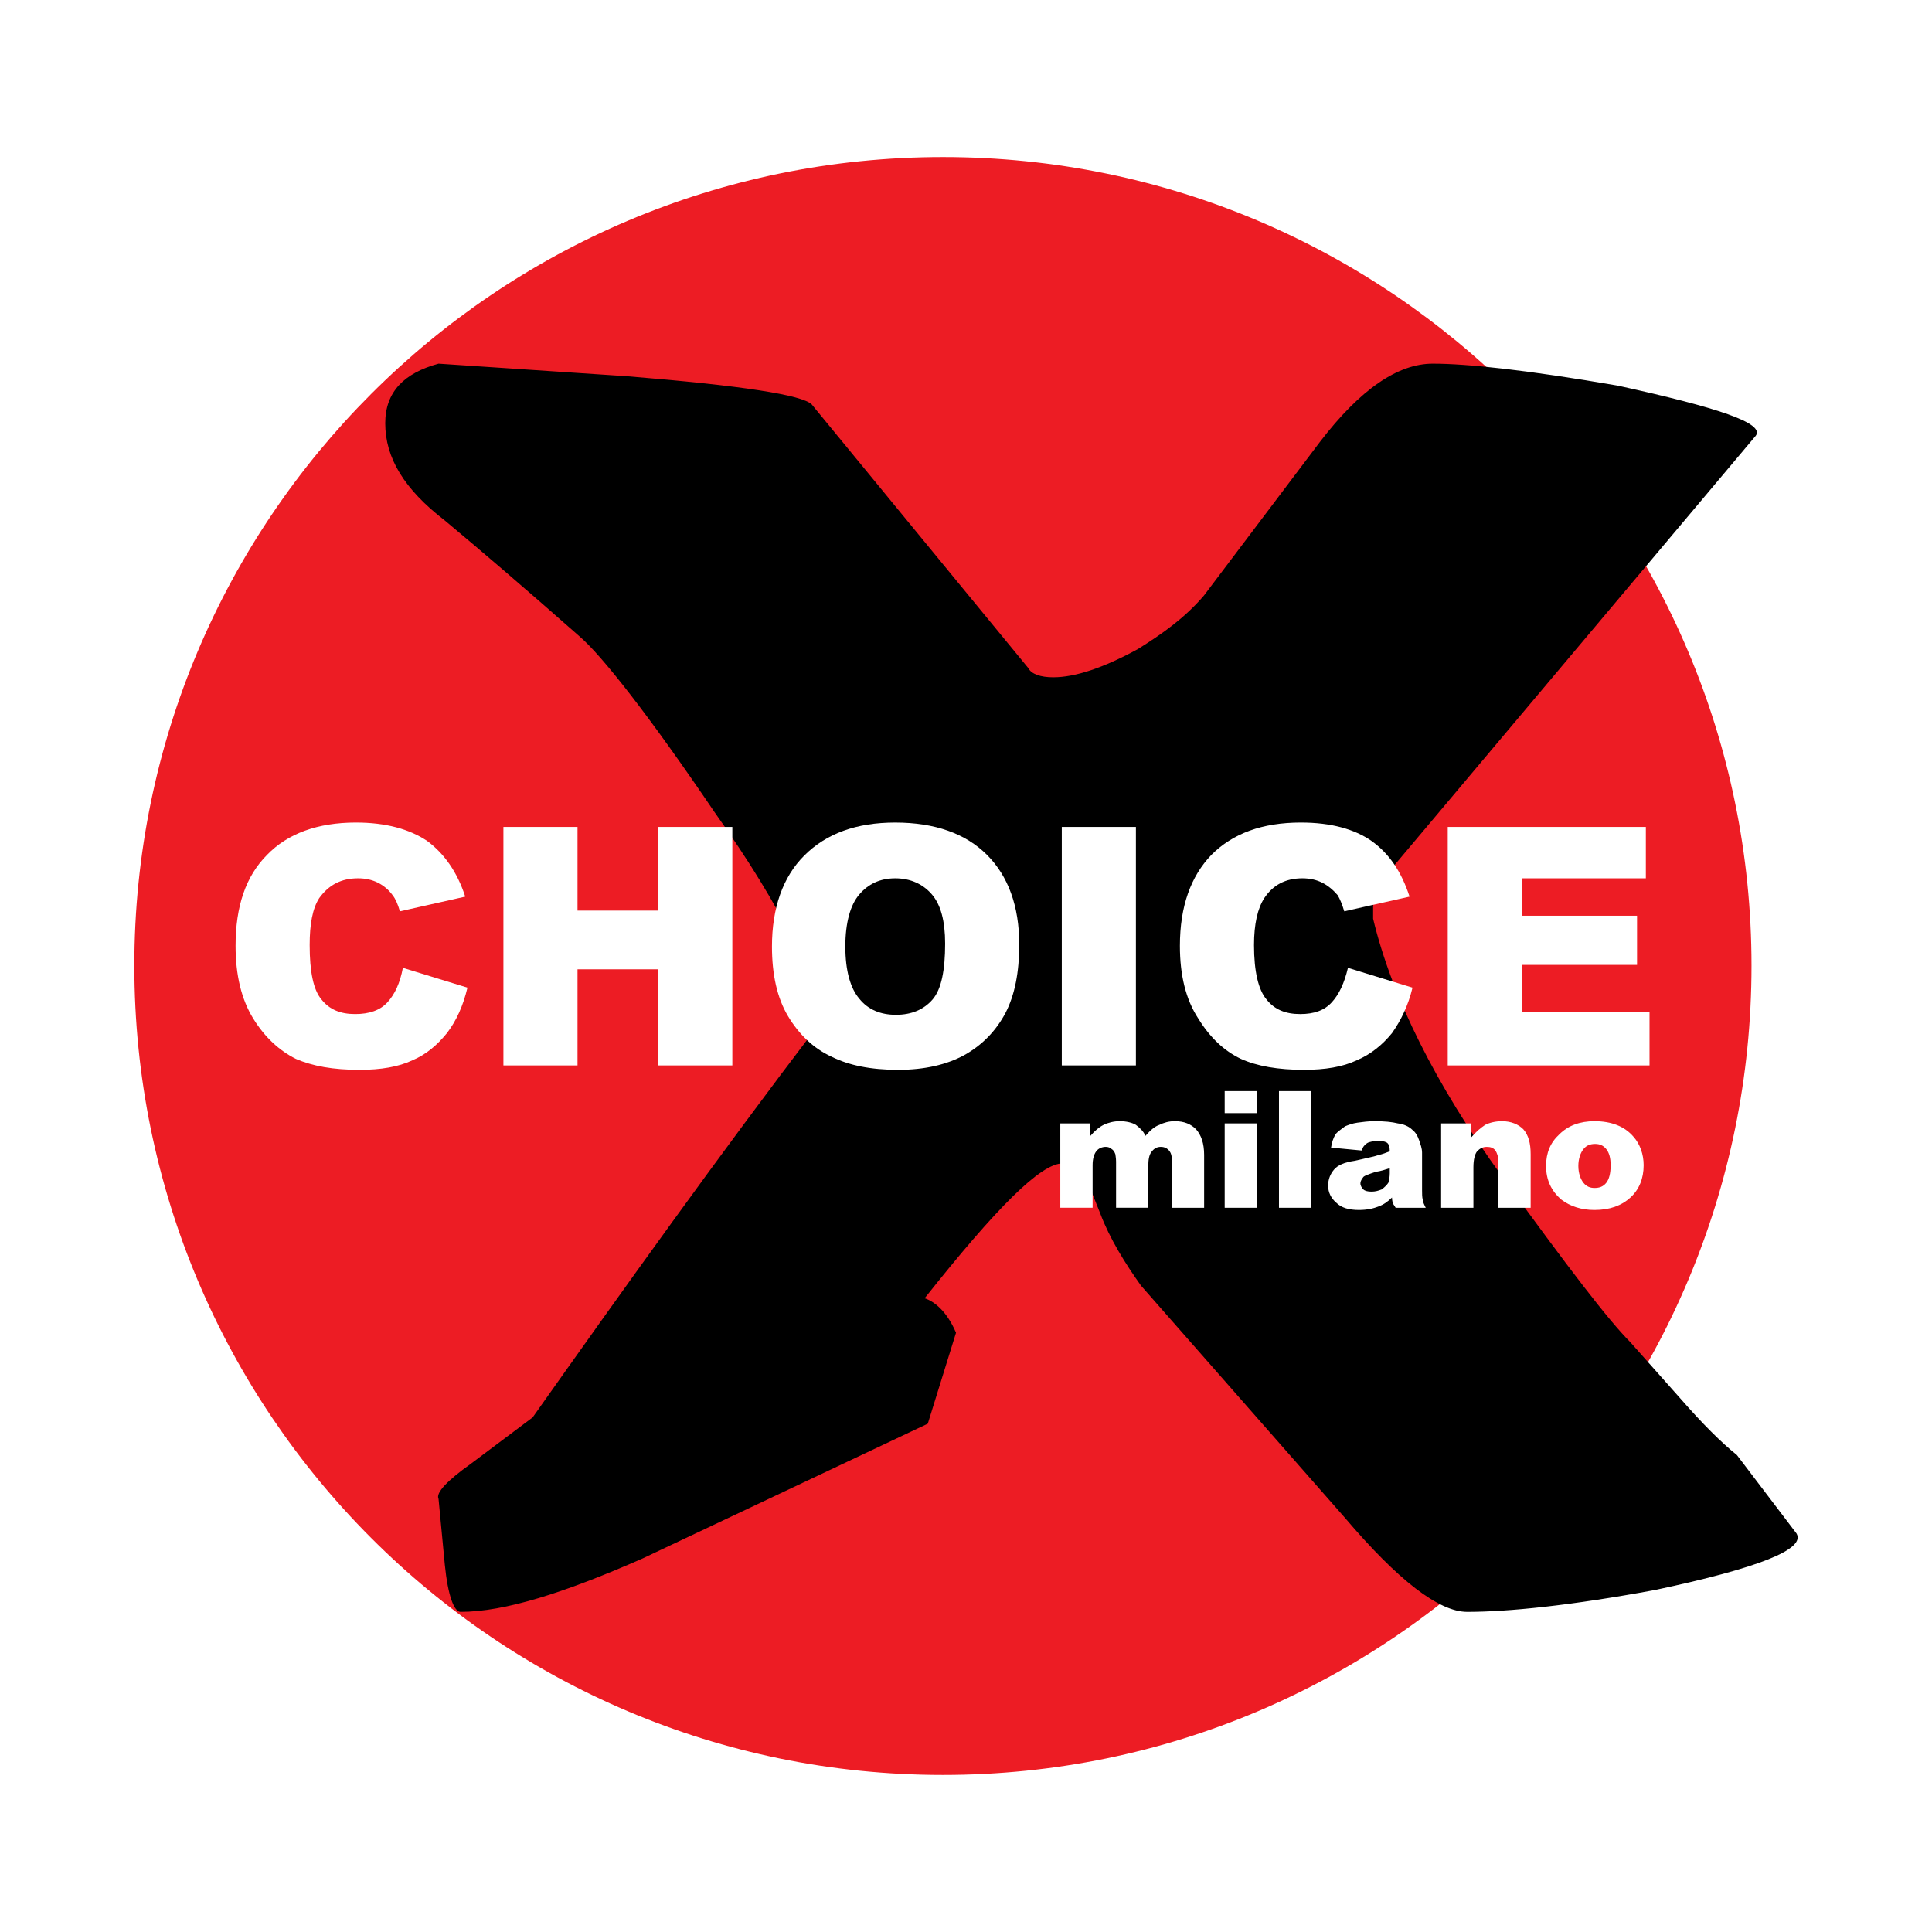<?xml version="1.0" encoding="utf-8"?>
<!-- Generator: Adobe Illustrator 13.0.0, SVG Export Plug-In . SVG Version: 6.00 Build 14948)  -->
<!DOCTYPE svg PUBLIC "-//W3C//DTD SVG 1.0//EN" "http://www.w3.org/TR/2001/REC-SVG-20010904/DTD/svg10.dtd">
<svg version="1.0" id="Layer_1" xmlns="http://www.w3.org/2000/svg" xmlns:xlink="http://www.w3.org/1999/xlink" x="0px" y="0px"
	 width="192.756px" height="192.756px" viewBox="0 0 192.756 192.756" enable-background="new 0 0 192.756 192.756"
	 xml:space="preserve">
<g>
	<polygon fill-rule="evenodd" clip-rule="evenodd" fill="#FFFFFF" points="0,0 192.756,0 192.756,192.756 0,192.756 0,0 	"/>
	<path fill-rule="evenodd" clip-rule="evenodd" fill="#ED1C24" d="M13.403,96.341c0-44.509,36.091-80.673,80.673-80.673
		c44.583,0,80.672,36.164,80.672,80.673c0,44.583-36.09,80.746-80.672,80.746C49.494,177.087,13.403,140.924,13.403,96.341
		L13.403,96.341z"/>
	<path fill-rule="evenodd" clip-rule="evenodd" d="M161.402,38.475c-9.074-1.564-15.019-2.191-18.461-2.191
		c-3.441,0-7.196,2.504-11.265,7.823l-11.576,15.332c-1.878,2.189-4.068,3.754-6.571,5.319c-3.442,1.877-6.259,2.816-8.448,2.816
		c-1.251,0-2.189-0.313-2.503-0.938l-21.59-26.283c-0.938-0.939-6.883-1.878-18.46-2.817l-18.774-1.252
		c-3.442,0.939-5.319,2.816-5.319,5.946c0,3.441,1.877,6.57,5.945,9.699c3.754,3.129,8.135,6.883,13.455,11.577
		c2.19,1.877,6.883,7.823,13.454,17.522c6.883,9.7,10.325,16.896,10.325,21.277c-10.013,13.142-19.399,26.283-28.473,39.111
		l-6.258,4.693c-2.19,1.565-3.442,2.816-3.129,3.442l0.626,6.571c0.313,3.128,0.938,4.693,1.565,4.693
		c4.38,0,10.325-1.878,18.147-5.319l28.474-13.454l2.816-9.074c-0.938-2.19-2.19-3.13-3.129-3.441
		c7.197-9.074,11.578-13.455,13.767-13.455l2.504,1.877l1.251,3.129c0.939,2.504,2.504,5.007,4.067,7.196l20.339,23.154
		c5.319,6.259,9.387,9.388,12.203,9.388c4.066,0,10.325-0.627,18.773-2.19c10.326-2.19,15.019-4.068,14.08-5.632l-5.944-7.823
		c-1.565-1.251-3.442-3.128-5.633-5.632l-5.006-5.633c-2.19-2.189-6.258-7.51-12.829-16.582
		c-6.57-9.074-10.951-17.835-12.829-25.659v-2.816l38.174-45.37C176.109,42.23,171.415,40.665,161.402,38.475L161.402,38.475z"/>
	<path fill-rule="evenodd" clip-rule="evenodd" fill="#FFFFFF" d="M40.196,96.561l6.442,1.976c-0.439,1.83-1.098,3.295-2.05,4.539
		c-0.952,1.172-2.05,2.123-3.441,2.709c-1.391,0.658-3.147,0.951-5.271,0.951c-2.635,0-4.686-0.365-6.369-1.098
		c-1.61-0.806-3.075-2.123-4.246-4.026c-1.171-1.903-1.757-4.319-1.757-7.248c0-3.953,1.024-6.955,3.147-9.078
		c2.05-2.123,5.051-3.221,8.858-3.221c3.001,0,5.344,0.659,7.101,1.83c1.684,1.244,3.001,3.074,3.807,5.563l-6.516,1.464
		c-0.219-0.732-0.439-1.244-0.732-1.61c-0.366-0.512-0.878-0.951-1.464-1.244s-1.245-0.439-1.977-0.439
		c-1.684,0-2.928,0.659-3.88,1.977c-0.659,1.025-0.952,2.562-0.952,4.685c0,2.635,0.366,4.465,1.172,5.417
		c0.805,1.024,1.903,1.464,3.367,1.464c1.391,0,2.488-0.366,3.221-1.172C39.391,99.196,39.903,98.099,40.196,96.561L40.196,96.561z"
		/>
	<polygon fill-rule="evenodd" clip-rule="evenodd" fill="#FFFFFF" points="50.226,82.505 57.619,82.505 57.619,90.851 
		65.672,90.851 65.672,82.505 73.065,82.505 73.065,106.297 65.672,106.297 65.672,96.707 57.619,96.707 57.619,106.297 
		50.226,106.297 50.226,82.505 	"/>
	<path fill-rule="evenodd" clip-rule="evenodd" fill="#FFFFFF" d="M77.019,94.438c0-3.88,1.098-6.955,3.221-9.077
		c2.197-2.197,5.198-3.294,9.078-3.294c3.953,0,7.028,1.098,9.15,3.221c2.123,2.123,3.221,5.125,3.221,8.931
		c0,2.782-0.438,5.051-1.391,6.881c-0.951,1.757-2.27,3.148-4.1,4.173c-1.757,0.951-3.953,1.464-6.588,1.464
		c-2.709,0-4.905-0.439-6.662-1.318c-1.757-0.805-3.221-2.195-4.319-4.025S77.019,97.22,77.019,94.438L77.019,94.438L77.019,94.438z
		 M84.339,94.438c0,2.416,0.512,4.172,1.391,5.198c0.878,1.098,2.124,1.61,3.66,1.61c1.538,0,2.782-0.513,3.661-1.537
		c0.878-1.025,1.245-2.929,1.245-5.564c0-2.269-0.439-3.88-1.318-4.904c-0.878-1.025-2.123-1.611-3.66-1.611
		c-1.538,0-2.709,0.585-3.587,1.611C84.852,90.265,84.339,92.022,84.339,94.438L84.339,94.438z"/>
	<polygon fill-rule="evenodd" clip-rule="evenodd" fill="#FFFFFF" points="105.935,82.505 113.329,82.505 113.329,106.297 
		105.935,106.297 105.935,82.505 	"/>
	<path fill-rule="evenodd" clip-rule="evenodd" fill="#FFFFFF" d="M134.485,96.561l6.442,1.976c-0.439,1.83-1.172,3.295-2.05,4.539
		c-0.952,1.172-2.123,2.123-3.515,2.709c-1.391,0.658-3.147,0.951-5.271,0.951c-2.562,0-4.685-0.365-6.296-1.098
		c-1.684-0.806-3.074-2.123-4.246-4.026c-1.244-1.903-1.83-4.319-1.83-7.248c0-3.953,1.099-6.955,3.148-9.078
		c2.123-2.123,5.051-3.221,8.931-3.221c3.001,0,5.344,0.659,7.028,1.83c1.757,1.244,3.001,3.074,3.806,5.563l-6.515,1.464
		c-0.22-0.732-0.439-1.244-0.658-1.61c-0.439-0.512-0.952-0.951-1.538-1.244s-1.244-0.439-1.977-0.439
		c-1.684,0-2.928,0.659-3.807,1.977c-0.659,1.025-1.024,2.562-1.024,4.685c0,2.635,0.438,4.465,1.244,5.417
		c0.806,1.024,1.903,1.464,3.367,1.464c1.391,0,2.416-0.366,3.148-1.172C133.606,99.196,134.119,98.099,134.485,96.561
		L134.485,96.561z"/>
	<polygon fill-rule="evenodd" clip-rule="evenodd" fill="#FFFFFF" points="144.441,82.505 164.207,82.505 164.207,87.63 
		151.835,87.63 151.835,91.363 163.328,91.363 163.328,96.268 151.835,96.268 151.835,100.953 164.573,100.953 164.573,106.297 
		144.441,106.297 144.441,82.505 	"/>
	<path fill-rule="evenodd" clip-rule="evenodd" fill="#FFFFFF" d="M105.788,112.08h3.002v1.245c0.438-0.513,0.878-0.879,1.317-1.098
		c0.439-0.22,1.025-0.367,1.61-0.367c0.659,0,1.245,0.147,1.611,0.367c0.365,0.292,0.731,0.585,0.951,1.098
		c0.513-0.586,0.952-0.952,1.391-1.098c0.439-0.22,0.952-0.367,1.538-0.367c0.951,0,1.61,0.294,2.122,0.806
		c0.514,0.586,0.806,1.392,0.806,2.562v5.271h-3.221v-4.758c0-0.439-0.073-0.659-0.22-0.879c-0.22-0.293-0.513-0.439-0.879-0.439
		c-0.365,0-0.658,0.146-0.878,0.439c-0.22,0.22-0.366,0.659-0.366,1.317v4.319h-3.222v-4.611c0-0.366-0.072-0.659-0.072-0.732
		c-0.073-0.22-0.22-0.439-0.366-0.513c-0.146-0.146-0.366-0.22-0.586-0.22c-0.366,0-0.732,0.146-0.951,0.439
		c-0.22,0.293-0.366,0.732-0.366,1.391v4.246h-3.222V112.08L105.788,112.08z"/>
	<path fill-rule="evenodd" clip-rule="evenodd" fill="#FFFFFF" d="M122.187,108.859h3.222v2.196h-3.222V108.859L122.187,108.859z
		 M122.187,112.08h3.222v8.419h-3.222V112.08L122.187,112.08z"/>
	<polygon fill-rule="evenodd" clip-rule="evenodd" fill="#FFFFFF" points="127.604,108.859 130.825,108.859 130.825,120.499 
		127.604,120.499 127.604,108.859 	"/>
	<path fill-rule="evenodd" clip-rule="evenodd" fill="#FFFFFF" d="M135.876,114.789l-3.075-0.293
		c0.074-0.513,0.221-0.951,0.439-1.317c0.221-0.292,0.586-0.513,0.952-0.806c0.366-0.146,0.732-0.293,1.244-0.365
		c0.513-0.073,1.099-0.147,1.685-0.147c1.024,0,1.757,0.074,2.342,0.22c0.586,0.074,1.099,0.293,1.465,0.659
		c0.292,0.22,0.512,0.586,0.658,1.025c0.146,0.438,0.293,0.805,0.293,1.244v3.733c0,0.366,0,0.732,0.073,0.952
		c0,0.22,0.146,0.512,0.293,0.805h-3.001c-0.146-0.22-0.22-0.366-0.294-0.438c0-0.146-0.072-0.293-0.072-0.586
		c-0.439,0.439-0.879,0.731-1.318,0.879c-0.513,0.219-1.171,0.365-1.977,0.365c-1.024,0-1.757-0.22-2.269-0.732
		c-0.514-0.438-0.806-1.024-0.806-1.684c0-0.658,0.22-1.171,0.585-1.61c0.367-0.439,1.025-0.731,2.05-0.878
		c1.245-0.293,2.05-0.439,2.416-0.586c0.366-0.073,0.732-0.22,1.099-0.366c0-0.366-0.073-0.659-0.22-0.805
		c-0.146-0.146-0.439-0.221-0.879-0.221c-0.513,0-0.952,0.074-1.171,0.221C136.169,114.203,135.949,114.423,135.876,114.789
		L135.876,114.789L135.876,114.789z M138.658,116.547c-0.439,0.146-0.879,0.292-1.391,0.365c-0.66,0.22-1.099,0.366-1.245,0.513
		c-0.146,0.22-0.293,0.366-0.293,0.658c0,0.22,0.146,0.439,0.293,0.586s0.439,0.22,0.806,0.22c0.365,0,0.658-0.073,1.024-0.22
		c0.293-0.22,0.513-0.439,0.659-0.658c0.073-0.22,0.146-0.586,0.146-0.952V116.547L138.658,116.547z"/>
	<path fill-rule="evenodd" clip-rule="evenodd" fill="#FFFFFF" d="M143.782,112.08h3.002v1.392c0.512-0.585,0.951-0.952,1.391-1.244
		c0.438-0.22,1.024-0.367,1.684-0.367c0.878,0,1.61,0.294,2.123,0.806c0.513,0.586,0.732,1.392,0.732,2.489v5.344h-3.222v-4.611
		c0-0.513-0.146-0.879-0.293-1.099c-0.22-0.293-0.512-0.366-0.878-0.366s-0.659,0.146-0.951,0.439
		c-0.221,0.293-0.367,0.806-0.367,1.61v4.026h-3.221V112.08L143.782,112.08z"/>
	<path fill-rule="evenodd" clip-rule="evenodd" fill="#FFFFFF" d="M154.251,116.326c0-1.317,0.439-2.343,1.317-3.147
		c0.879-0.878,2.05-1.318,3.514-1.318c1.684,0,3.002,0.513,3.88,1.538c0.659,0.732,1.025,1.757,1.025,2.854
		c0,1.318-0.439,2.416-1.317,3.222c-0.879,0.805-2.05,1.244-3.588,1.244c-1.317,0-2.415-0.365-3.294-1.024
		C154.763,118.815,154.251,117.718,154.251,116.326L154.251,116.326L154.251,116.326z M157.472,116.326
		c0,0.732,0.22,1.318,0.513,1.685c0.293,0.365,0.659,0.512,1.098,0.512c0.513,0,0.879-0.146,1.172-0.512
		c0.292-0.366,0.439-0.952,0.439-1.758c0-0.731-0.147-1.244-0.439-1.61c-0.293-0.366-0.659-0.512-1.099-0.512
		c-0.512,0-0.878,0.146-1.171,0.512S157.472,115.595,157.472,116.326L157.472,116.326z"/>
</g>
</svg>
